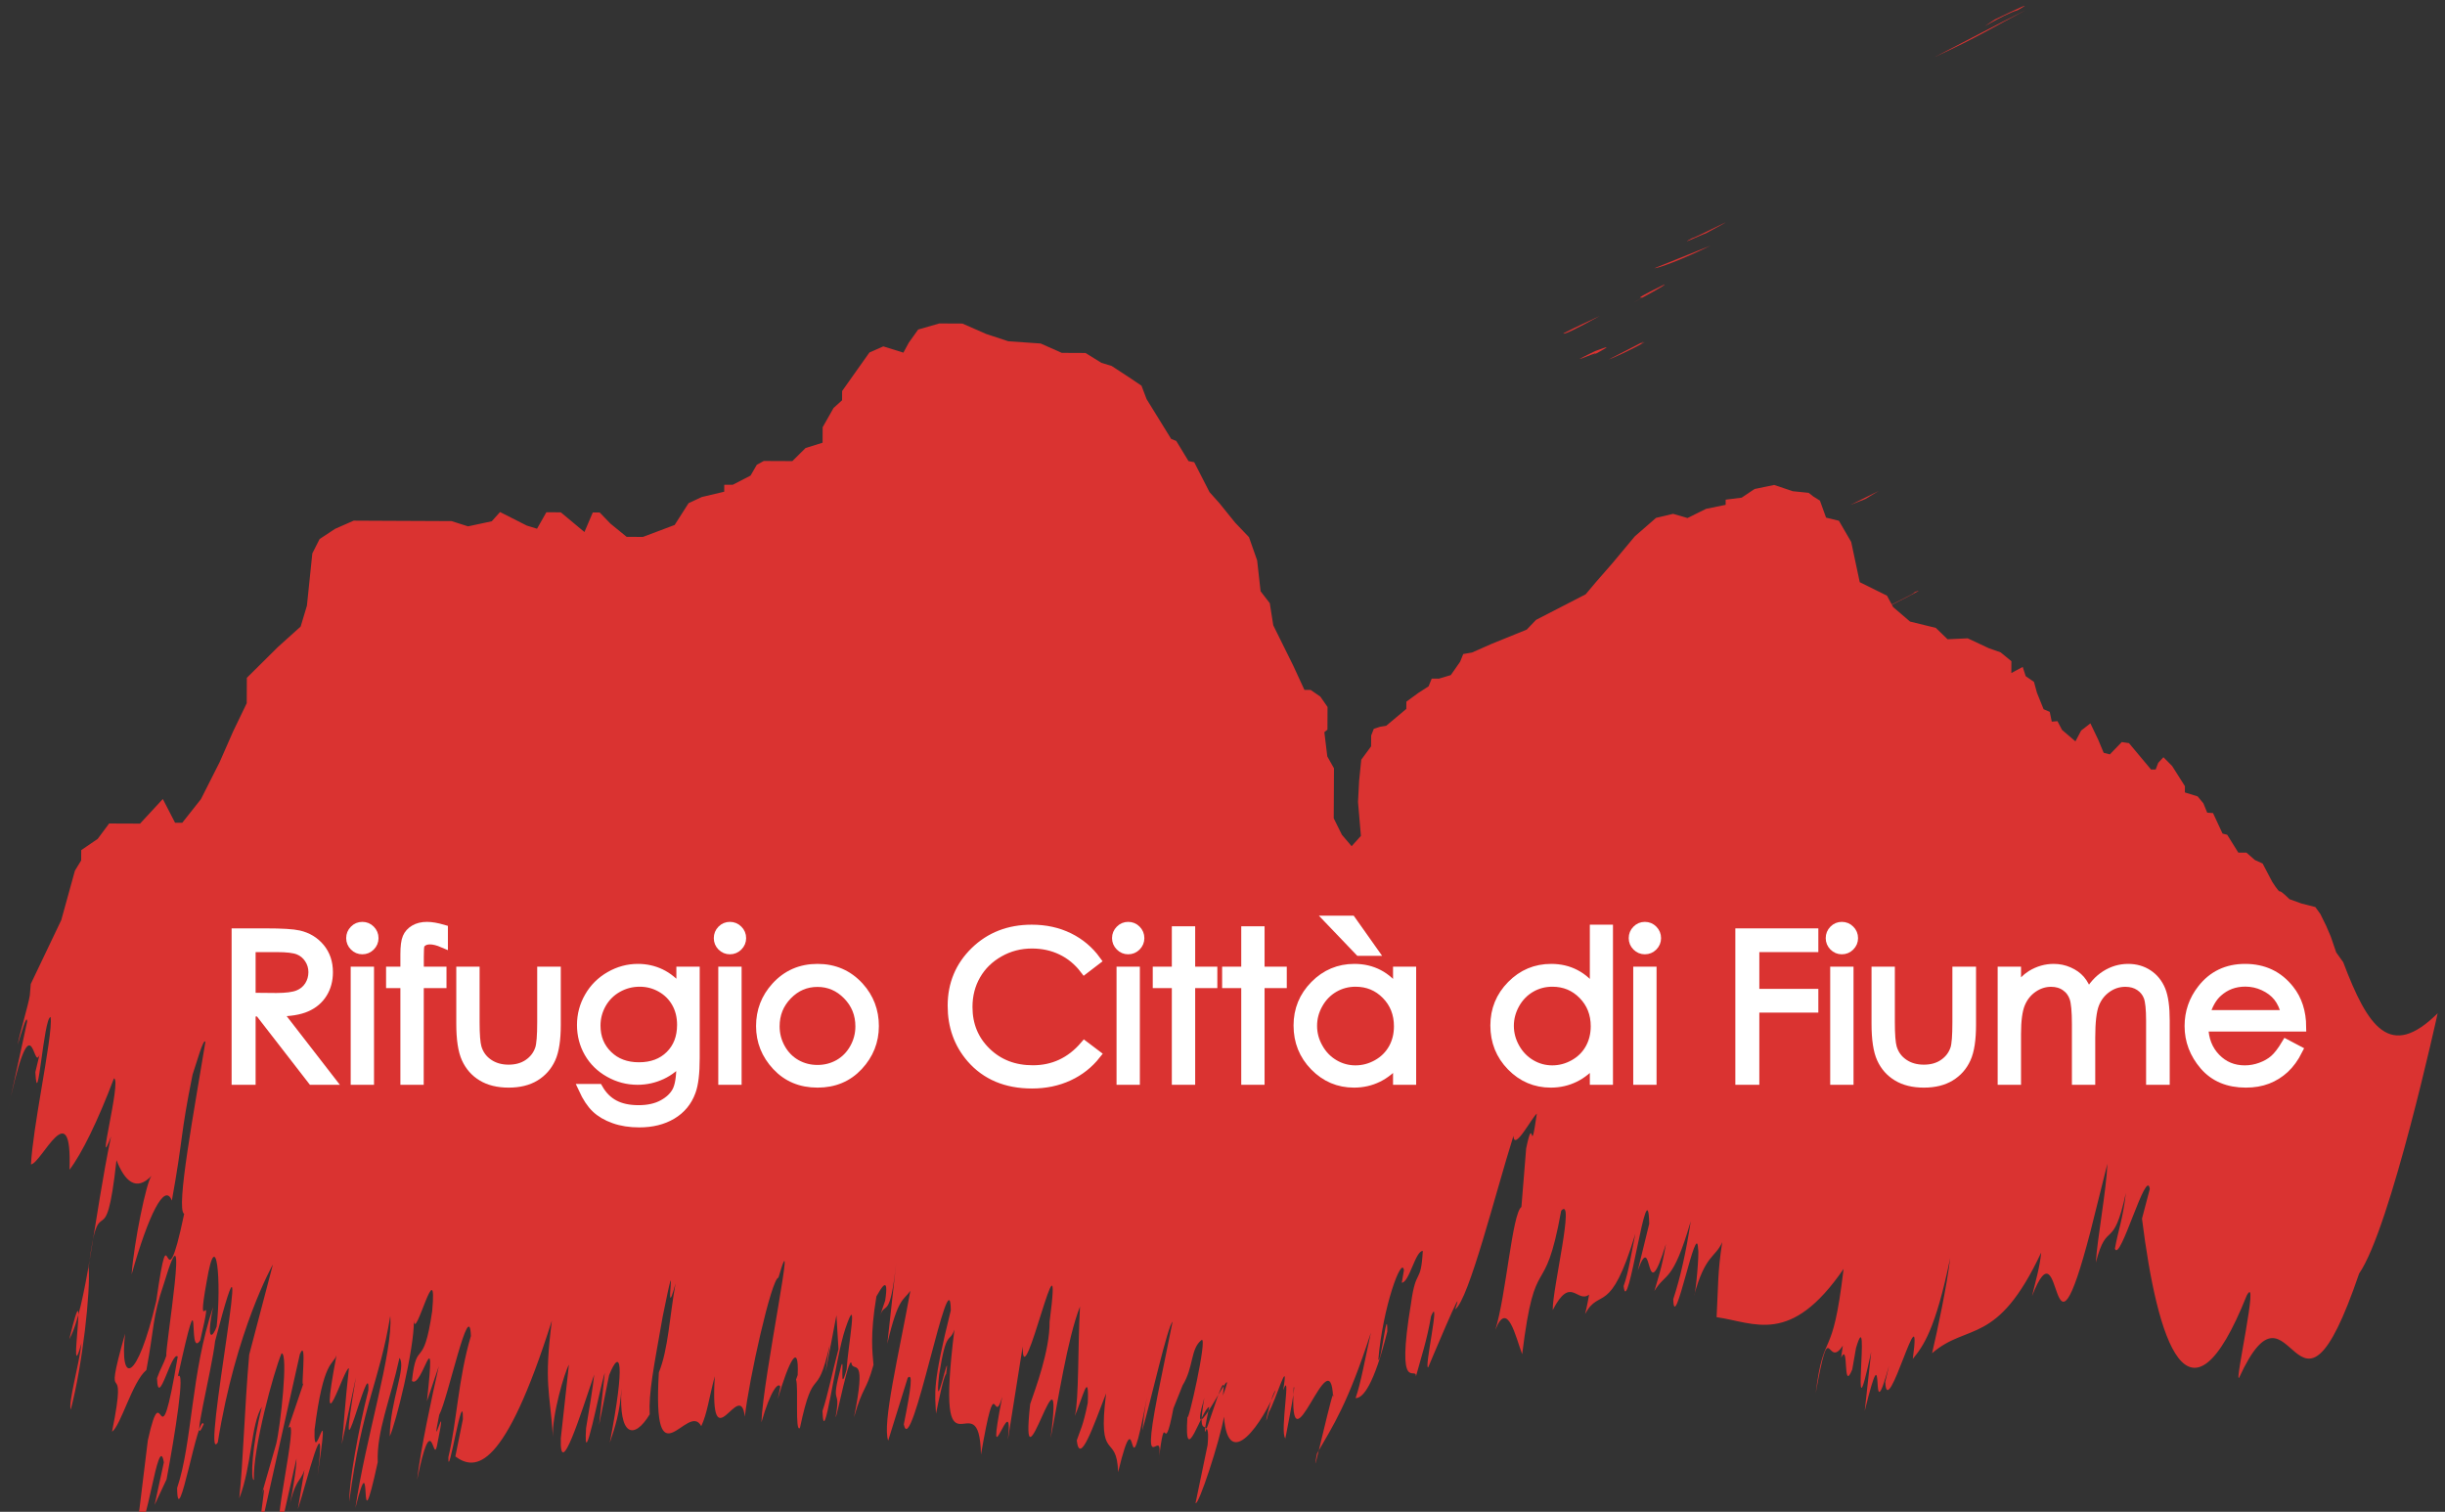 <?xml version="1.0" encoding="UTF-8" standalone="no"?>
<svg width="262px" height="162px" viewBox="0 0 262 162" version="1.1" xmlns="http://www.w3.org/2000/svg" xmlns:xlink="http://www.w3.org/1999/xlink">
    <rect x="0" y="0" width="262" height="162" fill="#333333" stroke="none"/>
    <!-- Generator: Sketch 3.8.3 (29802) - http://www.bohemiancoding.com/sketch -->
    <title>rifugio</title>
    <desc>Created with Sketch.</desc>
    <defs></defs>
    <g id="Page-1" stroke="none" stroke-width="1" fill="none" fill-rule="evenodd">
        <g id="rifugio">
            <g id="maglietta">
                <g id="Pelmo">
                    <g fill="#DA3331">
                        <path d="M249.269,99.215 L248.644,97.942 L248.105,97.195 L246.619,96.817 L245.337,96.353 C245.337,96.353 244.431,95.439 244.304,95.522 C244.18,95.603 243.482,94.483 243.482,94.483 L242.456,92.532 L241.627,92.156 L240.725,91.365 L239.852,91.361 L238.662,89.451 L238.163,89.323 L237.141,87.126 L236.518,87.082 L236.111,86.085 L235.494,85.338 L234.127,84.915 L234.131,84.242 L232.761,82.082 L231.827,81.141 L231.269,81.743 L230.995,82.459 L230.499,82.457 L228.137,79.632 L227.362,79.517 L226.087,80.835 L225.427,80.668 L224.823,79.228 L224.002,77.513 L223.011,78.282 L222.397,79.442 L220.964,78.216 L220.472,77.278 L219.863,77.329 L219.645,76.281 L218.987,75.999 L218.274,74.231 L217.956,73.07 L217.07,72.457 L216.748,71.463 L215.53,72.121 L215.536,70.852 L214.383,69.906 L213.113,69.459 L210.853,68.4 L208.698,68.501 L207.436,67.281 L204.677,66.606 L202.862,65.052 L202.207,63.831 L199.286,62.385 L198.37,58.074 L197.053,55.804 L195.677,55.467 L195.02,53.645 L194.309,53.199 L193.809,52.81 L192.101,52.636 L190.114,51.965 L188.016,52.397 L186.631,53.328 L184.918,53.541 L184.916,54.096 L182.819,54.526 L180.827,55.51 L179.284,55.06 L177.459,55.493 L175.185,57.471 L172.8,60.331 L171.024,62.364 L169.915,63.684 L164.601,66.421 L163.601,67.466 L159.844,68.992 L157.738,69.921 L156.796,70.084 L156.464,70.909 L155.464,72.341 L154.19,72.721 L153.419,72.719 L153.084,73.544 L151.976,74.257 L150.704,75.189 L150.698,75.963 L148.54,77.773 L147.875,77.88 L147.212,78.1 L146.931,78.817 L146.923,79.975 L145.87,81.406 L145.641,83.668 L145.52,85.931 L145.832,89.573 L144.837,90.675 L143.796,89.454 L142.918,87.683 L142.934,84.648 L142.939,83.38 L142.946,82.329 L142.23,81.056 L141.915,78.46 L142.246,78.188 L142.256,75.757 L141.487,74.65 L140.445,73.93 L139.779,73.925 L138.579,71.326 L136.442,67.01 L136.066,64.635 L135.082,63.359 L134.712,60.047 L133.837,57.559 L132.353,56.004 L130.654,53.901 L129.609,52.734 L127.968,49.526 L127.359,49.411 L126.046,47.252 L125.496,47.029 L122.865,42.767 L122.319,41.328 L120.999,40.441 L119.126,39.217 L118.025,38.88 L116.319,37.824 L113.778,37.812 L111.517,36.809 L108.046,36.569 L105.671,35.786 L103.135,34.672 L100.653,34.66 L98.388,35.312 L97.385,36.717 L96.805,37.788 L94.653,37.117 L93.165,37.772 L90.24,41.901 L90.234,42.892 L89.322,43.717 L88.153,45.781 L88.145,47.44 L86.323,48.008 L84.906,49.41 L83.087,49.401 L81.844,49.397 L81.097,49.804 L80.427,50.962 L78.52,51.947 L77.609,51.944 L77.605,52.69 L75.204,53.258 L73.788,53.916 L72.293,56.254 L68.892,57.535 L67.15,57.526 L65.415,56.111 L64.264,54.919 L63.52,54.916 L62.627,57.01 L60.096,54.901 L58.547,54.892 L57.547,56.656 L56.449,56.319 L53.583,54.868 L52.694,55.859 L50.154,56.401 L48.385,55.84 L40.328,55.803 L37.901,55.791 L35.91,56.666 L34.248,57.761 L33.468,59.303 L32.889,64.898 L32.217,67.138 L29.779,69.334 L26.451,72.632 L26.439,75.352 L24.986,78.365 L23.535,81.669 L21.53,85.636 L19.53,88.165 L18.761,88.163 L17.447,85.618 L15.008,88.255 L11.694,88.242 L10.469,89.891 L8.704,91.097 L8.697,92.201 L8.027,93.302 L6.564,98.596 L3.296,105.439 L3.195,106.663 C3.007,107.817 2.126,110.669 1.893,111.938 C2.26,110.847 2.888,108.481 2.908,109.478 L0.653,119.859 C3.526,106.061 3.511,115.147 4.247,112.978 L3.788,114.88 C4.026,119.487 4.676,109.031 5.42,108.977 C5.585,109.963 5,113.312 4.407,116.862 C3.918,119.76 3.426,122.79 3.318,124.776 C4.446,124.653 7.747,117.017 7.446,125.347 C8.735,123.681 10.476,120.142 12.211,115.552 C13.057,115.709 10.153,126.425 11.9,121.784 C10.107,130.279 9.261,140.219 7.423,143.506 C9.672,134.226 7.101,149.775 8.732,143.925 C8.476,146.279 7.295,150.28 7.582,151.05 C8.854,146.21 9.711,138.37 9.502,135.78 C10.627,126.624 11.27,135.375 12.482,124.32 C13.354,126.549 14.575,127.74 16.244,125.992 C15.691,126.567 14.344,133.213 14.104,136.56 C15.902,130.204 17.654,126.638 18.415,128.654 C19.663,121.769 19.287,121.811 20.636,115.15 C21.003,114.088 21.823,111.123 22.008,111.653 C20.849,118.802 18.803,129.611 19.735,130.071 C17.415,141.172 18.326,128.35 16.742,139.419 C14.671,148.222 12.796,148.428 13.402,142.911 C10.777,152.248 13.879,144.16 12.005,153.411 C12.934,152.81 14.194,148.024 15.685,146.81 C16.575,142.077 16.294,141.28 17.561,137.559 C20.477,127.862 17.631,144.797 17.831,145.248 C17.459,146.364 17.183,146.644 16.826,147.684 C16.933,151.109 18.38,144.714 19.047,145.363 C16.91,158.109 17.561,146.576 15.842,154.339 L14.72,163.51 C15.662,164.954 16.959,153.154 17.558,156.698 L16.567,161.26 L17.849,158.518 C18.739,153.774 19.893,146.62 19.061,147.488 C21.755,135.285 19.986,145.826 21.456,143.629 C23.078,136.701 20.902,144.188 22.151,137.303 C23.212,130.988 23.738,137.429 23.216,142.147 C22.849,143.238 22.026,144.048 22.837,140.05 C20.462,147.085 20.614,154.614 18.98,159.444 C19.034,164.597 21.244,151.16 21.831,152.606 C20.349,155.945 22.695,146.891 23.052,143.701 C27.919,125.073 21.398,157.629 23.337,154.566 C25.282,142.458 29.244,135.495 29.244,135.495 L26.704,145.161 C26.198,150.903 26.067,156.614 25.636,160.562 C27.005,157.065 26.875,152.626 28.061,150.75 C26.991,154.938 26.828,158.631 27.207,158.591 C27.078,155.256 29.343,146.958 30.172,145.018 C30.916,144.975 30.056,152.827 29.599,154.716 L27.608,161.643 C29.242,155.739 27.256,164.833 28.265,162.373 C29.224,158.088 30.941,150.434 32.136,145.103 C32.956,143.185 32.172,149.248 32.526,148.208 L30.887,153.036 C32.181,151.345 28.777,165.637 30.337,162.644 L31.77,156.288 C31.77,157.338 31.337,160.234 30.709,162.601 C31.703,158.07 32.08,159.103 32.627,157.495 L31.915,161.722 C32.828,159.022 35.075,149.714 34.035,158.114 C35.525,147.881 33.56,157.929 33.708,153.213 C34.663,145.626 35.697,146.312 36.057,145.222 C34.008,156.095 36.923,146.403 37.388,146.626 C36.952,150.585 36.879,152.379 36.626,154.745 L38.142,147.591 C35.748,161.588 39.717,144.544 39.468,148.995 C38.385,153.263 37.403,158.82 37.423,160.905 C38.824,150.364 40.675,148.088 41.819,141.018 C42.141,144.856 39.142,154.216 38.084,161.594 C40.071,153.601 38.225,167.024 40.477,156.684 C40.347,153.35 41.813,150.065 42.809,145.504 C43.565,146.498 41.813,150.065 41.764,153.916 C42.41,152.544 44.385,144.607 44.352,141.512 C44.468,143.838 46.903,133.984 46.312,140.495 C45.349,147.073 44.656,143.266 44.139,147.982 C45.264,148.905 46.786,140.72 45.748,150.155 L47.025,146.391 C46.3,149.595 45.047,155.404 44.699,158.565 C46.309,150.644 46.373,156.82 46.813,154.986 C48.163,148.338 46.005,156.821 47.065,151.611 C47.995,149.907 50.319,138.794 50.459,143.163 C49.089,147.766 48.956,152.375 48.045,156.15 C47.977,159.019 49.651,148.228 49.602,152.079 L48.794,156.069 C50.959,157.667 54.053,157.565 59.136,141.512 C58.27,148.329 58.926,149.059 59.252,153.958 C59.136,151.635 60.511,147.006 60.964,146.234 L60.096,154.114 C59.956,158.791 62.228,151.542 63.676,147.288 C63.508,148.827 63.158,150.929 62.803,153.029 C62.48,158.236 64.252,148.774 64.808,147.097 L64.198,152.679 L65.269,147.361 C66.468,144.356 67.04,145.839 65.34,154.601 C65.888,152.992 66.436,151.356 66.597,148.763 C66.269,153.984 67.963,154.298 69.62,151.556 C69.502,149.245 70.04,146.588 71.011,141.083 C72.894,131.779 70.942,142.879 72.388,137.532 C71.76,140.988 71.611,144.614 70.602,147.062 C69.879,159.286 73.722,150.079 75.144,152.823 C75.787,151.454 75.962,149.859 76.594,147.466 C76.026,157.125 79.303,147.47 79.814,151.812 C80.248,147.864 82.672,136.976 83.415,136.907 C85.6,129.407 81.748,147.672 81.591,152.416 C82.597,148.905 83.427,148.066 83.614,148.595 L83.344,149.911 C84.531,145.882 85.635,143.649 85.477,147.341 L85.303,147.832 C85.585,148.631 85.163,153.585 85.719,153.013 C87.243,145.82 87.477,150.469 88.915,144.113 C88.822,144.911 88.641,145.444 88.472,147.012 L89.63,140.938 L89.847,144.565 C89.219,146.929 88.68,149.588 88.135,151.196 C88.273,155.566 89.487,145.6 90.582,142.382 C92.035,138.1 90.885,144.119 90.719,146.751 C89.892,149.756 90.517,145.225 90.148,146.327 C88.885,151.114 90.168,148.373 89.543,151.844 C89.639,152.082 91.075,144.653 91.269,146.204 C91.547,146.975 92.858,145.228 91.511,151.875 C92.507,148.419 92.79,149.188 93.602,146.25 C93.499,144.958 93.207,143.143 93.915,138.916 C94.373,138.117 95.299,136.44 94.853,139.364 L94.308,140.975 C94.853,139.364 95.353,141.579 96.035,135.333 L95.082,143.986 C96.252,138.96 96.823,139.382 97.552,138.319 C96.322,145.123 94.513,152.582 95.177,154.373 L97.269,147.644 C97.823,147.083 97.657,148.625 96.85,152.626 C97.635,156.701 101.832,134.185 101.885,140.416 C99.9,148.405 100.186,149.175 100.3,151.484 C100.57,150.155 101.109,147.498 101.385,147.231 C101.91,143.535 100.035,152.786 100.635,147.298 C101.428,142.288 101.734,144.041 102.273,142.472 C100.094,160.079 104.945,147.351 105.118,155.876 C106.796,146.149 106.397,153.19 107.397,149.679 C105.424,159.794 108.68,148.041 108.002,154.286 L109.588,144.291 C109.552,150.231 114.046,129.544 112.472,141.625 C112.499,144.745 110.945,148.819 110.392,150.452 C109.177,161.482 114.156,141.989 112.579,154.111 C113.388,150.123 114.362,143.504 115.728,140.006 C115.49,144.416 115.62,149.928 115.18,151.725 C116.004,149.835 116.719,146.655 116.564,150.323 C116.035,152.916 115.76,153.208 115.383,154.353 C115.704,157.101 117.148,152.859 118.529,149.309 C117.564,156.948 119.68,153.367 119.814,157.75 C122.067,148.472 120.602,161.826 122.915,149.678 C122.659,150.952 122.477,152.573 122.397,153.304 C123.385,149.875 125.105,142.137 125.648,141.631 L124.04,149.553 C122.075,159.614 124.912,151.756 124.115,156.766 C124.992,149.922 124.588,156.963 125.74,150.916 L126.725,148.448 C127.928,146.506 127.547,144.519 128.763,143.585 C129.418,143.238 127.252,152.85 127.243,151.798 C126.843,157.766 128.823,150.876 129.576,150.768 C127.787,159.222 131.738,144.3 131.043,149.548 C133.141,143.897 126.894,157.251 129.052,149.788 C128.125,155.147 129.768,151.053 129.403,154.845 L128.111,161.062 C128.411,161.422 130.695,154.476 131.159,151.806 C131.609,157.954 135.406,152.272 136.698,148.981 C136.209,149.319 135.185,154.175 135.969,151.315 C136.671,150.173 138.194,144.94 137.495,148.976 C138.427,146.529 137.124,153.403 137.721,154.12 C137.492,155.457 138.987,147.873 138.627,148.69 C138.079,158.544 142.589,142.911 142.85,149.757 C143.141,147.234 140.226,160.528 141.119,155.769 C142.873,152.728 144.423,150.448 146.903,142.797 C146.274,145.606 145.814,148.278 145.26,149.816 C146.046,149.851 147.234,148.404 148.66,142.681 C148.675,139.678 147.995,146.073 147.698,145.702 C148.168,140.082 150.214,134.513 150.442,136.114 L150.212,137.451 C151.011,137.434 151.677,134.012 152.464,134.047 C152.256,137.732 151.734,135.745 151.202,139.661 C149.536,149.684 151.791,146.279 151.728,147.494 C152.314,145.341 152.877,143.75 153.35,141.036 C154.439,138.481 152.547,146.913 153.048,146.512 C153.048,146.512 157.239,136.488 155.928,140.312 C157.406,139.278 160.256,127.805 162.177,121.719 C162.248,123.427 164.194,119.677 164.685,119.328 C163.923,124.591 164.393,118.944 163.54,123.061 L163.03,129.335 C162.046,130.01 161.398,138.744 160.239,142.501 C161.541,139.185 162.416,143.291 163.113,145.114 C164.541,133.532 165.464,139.881 167.293,129.736 C168.805,128.085 166.357,138.06 166.385,140.382 C168.339,136.606 168.964,139.688 170.284,138.731 C170.284,138.731 170.043,140.119 169.853,140.803 C171.442,137.869 172.526,141.213 175.243,132.198 C174.814,134.244 174.541,136.248 173.982,137.812 C174.403,141.641 176.595,124.782 176.726,131.135 L175.499,136.149 C177.18,131.399 176.195,140.87 178.518,133.3 C178.036,136.079 177.68,136.897 177.284,138.339 C178.5,136.303 179.225,137.569 181.175,130.867 C180.68,134.143 180.052,136.946 179.304,139.208 C179.385,143.279 181.839,130.382 181.964,133.839 C182.101,134.292 181.707,138.661 181.536,138.821 C182.73,134.41 183.819,134.775 184.548,133.106 C184.046,136.417 184.142,137.524 183.946,141.143 C188.036,141.719 191.858,144.26 197.553,135.975 C196.345,146.286 195.431,142.19 194.566,149.282 C196.15,140.529 195.709,146.913 197.474,144.194 L197.291,145.482 C198.163,143.685 197.416,149.367 198.482,146.75 L198.885,144.452 C200.536,138.856 198.124,156.007 200.512,144.863 L199.819,151.19 C202.246,141.321 200.171,154.51 202.431,146.321 L202.018,148.079 C202.197,152.609 206.055,137.613 204.969,145.617 C206.079,144.263 207.398,142.495 208.982,134.788 C208.624,137.756 207.642,142.429 207.036,145.007 C210.87,141.688 213.987,144.319 218.73,134.216 C218.561,135.897 218.144,137.196 217.744,138.888 C221.144,130.194 219.512,149.198 224.007,131.964 L225.823,124.701 C225.708,127.617 224.732,132.732 224.584,135.297 C225.809,130.559 226.411,134.257 227.805,127.826 C227.446,130.806 227.023,131.638 226.627,133.8 C227.157,135.413 230.041,124.944 230.365,127.413 L229.53,130.585 C231.184,143.797 234.518,154.399 240.755,138.821 C242.154,136.213 239.385,148.429 239.942,147.623 C245.748,134.957 245.889,156.748 252.798,136.469 C256.18,131.589 261.214,108.578 261.214,108.578 C256.115,113.626 253.734,110.091 251.091,103.102 L250.343,102.061 L249.758,100.352 L249.269,99.215 Z" id="Fill-15"></path>
                        <path d="M216.192,1.101 C214.671,1.511 210.955,3.921 213.747,2.099 C216.219,0.904 218.094,0.031 216.192,1.101" id="Fill-17"></path>
                        <path d="M217.052,1.093 C213.675,2.864 211.909,3.999 207.296,6.12 C210.482,4.495 213.998,2.601 217.052,1.093" id="Fill-19"></path>
                        <path d="M184.644,23.959 C185.664,23.457 183.304,24.727 182.765,25.018 C182.468,25.086 179.578,26.463 181.317,25.525 C181.592,25.469 183.21,24.643 184.644,23.959" id="Fill-23"></path>
                        <path d="M183.291,26.322 C180.259,27.82 177.721,28.734 177.27,28.75 L183.291,26.322 Z" id="Fill-25"></path>
                        <path d="M171.429,33.853 C168.927,35.244 167.511,35.917 167.539,35.72 C169.115,34.915 169.951,34.556 171.429,33.853" id="Fill-27"></path>
                        <path d="M178.367,30.478 C178.503,30.54 176.753,31.484 175.033,32.41 C177.639,31.097 173.278,32.988 178.367,30.478" id="Fill-29"></path>
                        <path d="M170.932,37.619 C171.207,37.562 173.794,36.439 170.468,38.187 C172.777,36.943 166.455,39.805 170.932,37.619" id="Fill-31"></path>
                        <path d="M176.15,36.58 C175.967,36.723 175.428,37.016 176.283,36.644 C174.944,37.412 172.693,38.443 172.367,38.529 L176.15,36.58 Z" id="Fill-33"></path>
                        <polygon id="Fill-35" points="199.88 53.476 198.31 54.093 201.322 52.605"></polygon>
                        <path d="M205.106,63.478 C207.082,62.656 202.325,64.994 201.891,65.24 C201.495,65.287 205.635,63.417 205.106,63.478" id="Fill-37"></path>
                    </g>
                    <g id="Letters" transform="translate(25, 98)">
                        <path d="M1.891,3.524 L1.891,8.88 L4.607,8.905 C5.66,8.905 6.438,8.803 6.943,8.603 C7.447,8.405 7.836,8.086 8.127,7.643 C8.403,7.206 8.548,6.715 8.548,6.171 C8.548,5.644 8.403,5.162 8.115,4.729 C7.831,4.299 7.452,3.989 6.991,3.805 C6.527,3.619 5.754,3.524 4.668,3.524 L1.891,3.524 Z M0.319,1.982 L3.456,1.982 C5.206,1.982 6.394,2.053 7.016,2.197 C7.95,2.411 8.71,2.869 9.297,3.574 C9.883,4.28 10.176,5.148 10.176,6.176 C10.176,7.036 9.974,7.79 9.57,8.439 C9.166,9.091 8.588,9.584 7.836,9.915 C7.088,10.249 6.053,10.417 4.73,10.425 L10.399,17.743 L8.454,17.743 L2.783,10.425 L1.891,10.425 L1.891,17.743 L0.319,17.743 L0.319,1.982 Z" id="Fill-39" fill="#FFFFFF"></path>
                        <path d="M1.891,3.524 L1.891,8.88 L4.607,8.905 C5.66,8.905 6.438,8.803 6.943,8.603 C7.447,8.405 7.836,8.086 8.127,7.643 C8.403,7.206 8.548,6.715 8.548,6.171 C8.548,5.644 8.403,5.162 8.115,4.729 C7.831,4.299 7.452,3.989 6.991,3.805 C6.527,3.619 5.754,3.524 4.668,3.524 L1.891,3.524 L1.891,3.524 Z M0.319,1.982 L3.456,1.982 C5.206,1.982 6.394,2.053 7.016,2.197 C7.95,2.411 8.71,2.869 9.297,3.574 C9.883,4.28 10.176,5.148 10.176,6.176 C10.176,7.036 9.974,7.79 9.57,8.439 C9.166,9.091 8.588,9.584 7.836,9.915 C7.088,10.249 6.053,10.417 4.73,10.425 L10.399,17.743 L8.454,17.743 L2.783,10.425 L1.891,10.425 L1.891,17.743 L0.319,17.743 L0.319,1.982 L0.319,1.982 Z" id="Stroke-41" stroke="#FFFFFF"></path>
                        <path d="M13.079,17.743 L14.579,17.743 L14.579,6.086 L13.079,6.086 L13.079,17.743 Z M13.823,1.285 C14.168,1.285 14.456,1.405 14.698,1.649 C14.94,1.892 15.062,2.185 15.062,2.528 C15.062,2.863 14.94,3.152 14.698,3.396 C14.456,3.637 14.168,3.76 13.823,3.76 C13.49,3.76 13.198,3.637 12.959,3.396 C12.716,3.152 12.596,2.863 12.596,2.528 C12.596,2.185 12.716,1.892 12.959,1.649 C13.198,1.405 13.49,1.285 13.823,1.285 L13.823,1.285 Z" id="Fill-43" fill="#FFFFFF"></path>
                        <path d="M13.079,17.743 L14.579,17.743 L14.579,6.086 L13.079,6.086 L13.079,17.743 Z M13.823,1.285 C14.168,1.285 14.456,1.405 14.698,1.649 C14.94,1.892 15.062,2.185 15.062,2.528 C15.062,2.863 14.94,3.152 14.698,3.396 C14.456,3.637 14.168,3.76 13.823,3.76 C13.49,3.76 13.198,3.637 12.959,3.396 C12.716,3.152 12.596,2.863 12.596,2.528 C12.596,2.185 12.716,1.892 12.959,1.649 C13.198,1.405 13.49,1.285 13.823,1.285 L13.823,1.285 Z" id="Stroke-45" stroke="#FFFFFF"></path>
                        <path d="M22.496,1.586 L22.496,3.055 C21.946,2.818 21.475,2.7 21.084,2.7 C20.791,2.7 20.548,2.757 20.357,2.875 C20.158,2.997 20.038,3.13 19.991,3.283 C19.94,3.438 19.916,3.848 19.916,4.512 L19.916,6.086 L22.345,6.086 L22.345,7.383 L19.912,7.383 L19.904,17.743 L18.405,17.743 L18.405,7.383 L16.871,7.383 L16.871,6.086 L18.405,6.086 L18.405,4.266 C18.405,3.429 18.48,2.833 18.637,2.475 C18.787,2.118 19.048,1.83 19.416,1.611 C19.783,1.394 20.228,1.285 20.752,1.285 C21.238,1.285 21.818,1.387 22.496,1.586" id="Fill-46" fill="#FFFFFF"></path>
                        <path d="M22.496,1.586 L22.496,3.055 C21.946,2.818 21.475,2.7 21.084,2.7 C20.791,2.7 20.548,2.757 20.357,2.875 C20.158,2.997 20.038,3.13 19.991,3.283 C19.94,3.438 19.916,3.848 19.916,4.512 L19.916,6.086 L22.345,6.086 L22.345,7.383 L19.912,7.383 L19.904,17.743 L18.405,17.743 L18.405,7.383 L16.871,7.383 L16.871,6.086 L18.405,6.086 L18.405,4.266 C18.405,3.429 18.48,2.833 18.637,2.475 C18.787,2.118 19.048,1.83 19.416,1.611 C19.783,1.394 20.228,1.285 20.752,1.285 C21.238,1.285 21.818,1.387 22.496,1.586 L22.496,1.586 Z" id="Stroke-47" stroke="#FFFFFF"></path>
                        <path d="M24.394,6.086 L25.893,6.086 L25.893,11.528 C25.893,12.86 25.964,13.773 26.107,14.273 C26.324,14.987 26.734,15.552 27.339,15.964 C27.946,16.379 28.666,16.586 29.498,16.586 C30.336,16.586 31.044,16.385 31.628,15.982 C32.213,15.578 32.616,15.047 32.836,14.392 C32.987,13.939 33.065,12.988 33.065,11.528 L33.065,6.086 L34.593,6.086 L34.593,11.807 C34.593,13.414 34.407,14.626 34.032,15.44 C33.658,16.254 33.092,16.894 32.34,17.352 C31.586,17.813 30.64,18.046 29.507,18.046 C28.372,18.046 27.42,17.813 26.66,17.352 C25.898,16.894 25.334,16.248 24.959,15.424 C24.581,14.598 24.394,13.357 24.394,11.7 L24.394,6.086 Z" id="Fill-48" fill="#FFFFFF"></path>
                        <path d="M24.394,6.086 L25.893,6.086 L25.893,11.528 C25.893,12.86 25.964,13.773 26.107,14.273 C26.324,14.987 26.734,15.552 27.339,15.964 C27.946,16.379 28.666,16.586 29.498,16.586 C30.336,16.586 31.044,16.385 31.628,15.982 C32.213,15.578 32.616,15.047 32.836,14.392 C32.987,13.939 33.065,12.988 33.065,11.528 L33.065,6.086 L34.593,6.086 L34.593,11.807 C34.593,13.414 34.407,14.626 34.032,15.44 C33.658,16.254 33.092,16.894 32.34,17.352 C31.586,17.813 30.64,18.046 29.507,18.046 C28.372,18.046 27.42,17.813 26.66,17.352 C25.898,16.894 25.334,16.248 24.959,15.424 C24.581,14.598 24.394,13.357 24.394,11.7 L24.394,6.086 L24.394,6.086 Z" id="Stroke-49" stroke="#FFFFFF"></path>
                        <path d="M43.553,7.233 C42.699,7.233 41.916,7.436 41.184,7.849 C40.456,8.259 39.885,8.826 39.469,9.551 C39.058,10.276 38.849,11.06 38.849,11.905 C38.849,13.181 39.279,14.24 40.137,15.076 C40.991,15.913 42.101,16.33 43.469,16.33 C44.848,16.33 45.956,15.916 46.793,15.087 C47.633,14.256 48.053,13.169 48.053,11.818 C48.053,10.938 47.862,10.158 47.474,9.466 C47.088,8.777 46.543,8.234 45.836,7.831 C45.128,7.431 44.37,7.233 43.553,7.233 L43.553,7.233 Z M47.978,6.086 L49.479,6.086 L49.479,15.377 C49.479,17.011 49.334,18.207 49.048,18.964 C48.657,20.036 47.978,20.86 47.002,21.44 C46.031,22.02 44.865,22.308 43.5,22.308 C42.498,22.308 41.601,22.17 40.805,21.884 C40.009,21.601 39.36,21.222 38.863,20.744 C38.359,20.268 37.898,19.571 37.478,18.654 L39.109,18.654 C39.551,19.426 40.122,19.999 40.824,20.368 C41.522,20.742 42.393,20.927 43.428,20.927 C44.45,20.927 45.319,20.735 46.02,20.353 C46.727,19.974 47.226,19.494 47.531,18.92 C47.827,18.343 47.978,17.412 47.978,16.126 L47.978,15.525 C47.412,16.24 46.721,16.79 45.906,17.171 C45.092,17.55 44.227,17.743 43.313,17.743 C42.241,17.743 41.234,17.477 40.289,16.944 C39.344,16.415 38.614,15.697 38.098,14.799 C37.584,13.899 37.328,12.907 37.328,11.831 C37.328,10.75 37.596,9.744 38.135,8.811 C38.668,7.881 39.41,7.142 40.357,6.6 C41.304,6.055 42.305,5.787 43.354,5.787 C44.227,5.787 45.04,5.966 45.796,6.328 C46.548,6.685 47.275,7.281 47.978,8.111 L47.978,6.086 Z" id="Fill-50" fill="#FFFFFF"></path>
                        <path d="M43.553,7.233 C42.699,7.233 41.916,7.436 41.184,7.849 C40.456,8.259 39.885,8.826 39.469,9.551 C39.058,10.276 38.849,11.06 38.849,11.905 C38.849,13.181 39.279,14.24 40.137,15.076 C40.991,15.913 42.101,16.33 43.469,16.33 C44.848,16.33 45.956,15.916 46.793,15.087 C47.633,14.256 48.053,13.169 48.053,11.818 C48.053,10.938 47.862,10.158 47.474,9.466 C47.088,8.777 46.543,8.234 45.836,7.831 C45.128,7.431 44.37,7.233 43.553,7.233 L43.553,7.233 Z M47.978,6.086 L49.479,6.086 L49.479,15.377 C49.479,17.011 49.334,18.207 49.048,18.964 C48.657,20.036 47.978,20.86 47.002,21.44 C46.031,22.02 44.865,22.308 43.5,22.308 C42.498,22.308 41.601,22.17 40.805,21.884 C40.009,21.601 39.36,21.222 38.863,20.744 C38.359,20.268 37.898,19.571 37.478,18.654 L39.109,18.654 C39.551,19.426 40.122,19.999 40.824,20.368 C41.522,20.742 42.393,20.927 43.428,20.927 C44.45,20.927 45.319,20.735 46.02,20.353 C46.727,19.974 47.226,19.494 47.531,18.92 C47.827,18.343 47.978,17.412 47.978,16.126 L47.978,15.525 C47.412,16.24 46.721,16.79 45.906,17.171 C45.092,17.55 44.227,17.743 43.313,17.743 C42.241,17.743 41.234,17.477 40.289,16.944 C39.344,16.415 38.614,15.697 38.098,14.799 C37.584,13.899 37.328,12.907 37.328,11.831 C37.328,10.75 37.596,9.744 38.135,8.811 C38.668,7.881 39.41,7.142 40.357,6.6 C41.304,6.055 42.305,5.787 43.354,5.787 C44.227,5.787 45.04,5.966 45.796,6.328 C46.548,6.685 47.275,7.281 47.978,8.111 L47.978,6.086 L47.978,6.086 Z" id="Stroke-51" stroke="#FFFFFF"></path>
                        <path d="M52.469,17.743 L53.969,17.743 L53.969,6.086 L52.469,6.086 L52.469,17.743 Z M53.213,1.285 C53.553,1.285 53.845,1.405 54.087,1.649 C54.331,1.892 54.454,2.185 54.454,2.528 C54.454,2.863 54.331,3.152 54.087,3.396 C53.845,3.637 53.553,3.76 53.213,3.76 C52.88,3.76 52.588,3.637 52.346,3.396 C52.106,3.152 51.989,2.863 51.989,2.528 C51.989,2.185 52.106,1.892 52.346,1.649 C52.588,1.405 52.88,1.285 53.213,1.285 L53.213,1.285 Z" id="Fill-52" fill="#FFFFFF"></path>
                        <path d="M52.469,17.743 L53.969,17.743 L53.969,6.086 L52.469,6.086 L52.469,17.743 Z M53.213,1.285 C53.553,1.285 53.845,1.405 54.087,1.649 C54.331,1.892 54.454,2.185 54.454,2.528 C54.454,2.863 54.331,3.152 54.087,3.396 C53.845,3.637 53.553,3.76 53.213,3.76 C52.88,3.76 52.588,3.637 52.346,3.396 C52.106,3.152 51.989,2.863 51.989,2.528 C51.989,2.185 52.106,1.892 52.346,1.649 C52.588,1.405 52.88,1.285 53.213,1.285 L53.213,1.285 Z" id="Stroke-53" stroke="#FFFFFF"></path>
                        <path d="M62.601,7.255 C61.35,7.255 60.283,7.713 59.384,8.634 C58.487,9.557 58.043,10.671 58.043,11.979 C58.043,12.822 58.247,13.608 58.655,14.338 C59.062,15.066 59.614,15.627 60.31,16.026 C61.004,16.419 61.765,16.617 62.601,16.617 C63.432,16.617 64.192,16.419 64.891,16.026 C65.586,15.627 66.136,15.066 66.544,14.338 C66.955,13.608 67.16,12.822 67.16,11.979 C67.16,10.671 66.71,9.557 65.809,8.634 C64.908,7.713 63.836,7.255 62.601,7.255 M62.604,5.787 C64.403,5.787 65.888,6.438 67.071,7.734 C68.145,8.921 68.678,10.325 68.678,11.947 C68.678,13.575 68.114,14.998 66.978,16.216 C65.843,17.434 64.388,18.046 62.604,18.046 C60.814,18.046 59.354,17.434 58.221,16.216 C57.086,14.998 56.517,13.575 56.517,11.947 C56.517,10.331 57.057,8.932 58.131,7.745 C59.309,6.441 60.801,5.787 62.604,5.787" id="Fill-54" fill="#FFFFFF"></path>
                        <path d="M62.601,7.255 C61.35,7.255 60.283,7.713 59.384,8.634 C58.487,9.557 58.043,10.671 58.043,11.979 C58.043,12.822 58.247,13.608 58.655,14.338 C59.062,15.066 59.614,15.627 60.31,16.026 C61.004,16.419 61.765,16.617 62.601,16.617 C63.432,16.617 64.192,16.419 64.891,16.026 C65.586,15.627 66.136,15.066 66.544,14.338 C66.955,13.608 67.16,12.822 67.16,11.979 C67.16,10.671 66.71,9.557 65.809,8.634 C64.908,7.713 63.836,7.255 62.601,7.255 L62.601,7.255 Z M62.604,5.787 C64.403,5.787 65.888,6.438 67.071,7.734 C68.145,8.921 68.678,10.325 68.678,11.947 C68.678,13.575 68.114,14.998 66.978,16.216 C65.843,17.434 64.388,18.046 62.604,18.046 C60.814,18.046 59.354,17.434 58.221,16.216 C57.086,14.998 56.517,13.575 56.517,11.947 C56.517,10.331 57.057,8.932 58.131,7.745 C59.309,6.441 60.801,5.787 62.604,5.787 L62.604,5.787 Z" id="Stroke-55" stroke="#FFFFFF"></path>
                        <path d="M92.459,4.908 L91.213,5.862 C90.529,4.968 89.703,4.291 88.742,3.829 C87.785,3.369 86.727,3.14 85.579,3.14 C84.322,3.14 83.154,3.439 82.086,4.045 C81.013,4.649 80.18,5.46 79.593,6.477 C79.003,7.494 78.709,8.64 78.709,9.91 C78.709,11.833 79.369,13.436 80.686,14.721 C82.004,16.007 83.666,16.651 85.676,16.651 C87.88,16.651 89.73,15.787 91.213,14.059 L92.459,15.002 C91.668,16.001 90.69,16.775 89.513,17.32 C88.339,17.866 87.026,18.14 85.579,18.14 C82.823,18.14 80.645,17.221 79.053,15.387 C77.716,13.835 77.049,11.966 77.049,9.771 C77.049,7.467 77.858,5.523 79.475,3.946 C81.092,2.375 83.119,1.586 85.556,1.586 C87.026,1.586 88.356,1.876 89.543,2.458 C90.727,3.041 91.698,3.859 92.459,4.908" id="Fill-56" fill="#FFFFFF"></path>
                        <path d="M92.459,4.908 L91.213,5.862 C90.529,4.968 89.703,4.291 88.742,3.829 C87.785,3.369 86.727,3.14 85.579,3.14 C84.322,3.14 83.154,3.439 82.086,4.045 C81.013,4.649 80.18,5.46 79.593,6.477 C79.003,7.494 78.709,8.64 78.709,9.91 C78.709,11.833 79.369,13.436 80.686,14.721 C82.004,16.007 83.666,16.651 85.676,16.651 C87.88,16.651 89.73,15.787 91.213,14.059 L92.459,15.002 C91.668,16.001 90.69,16.775 89.513,17.32 C88.339,17.866 87.026,18.14 85.579,18.14 C82.823,18.14 80.645,17.221 79.053,15.387 C77.716,13.835 77.049,11.966 77.049,9.771 C77.049,7.467 77.858,5.523 79.475,3.946 C81.092,2.375 83.119,1.586 85.556,1.586 C87.026,1.586 88.356,1.876 89.543,2.458 C90.727,3.041 91.698,3.859 92.459,4.908 L92.459,4.908 Z" id="Stroke-57" stroke="#FFFFFF"></path>
                        <path d="M95.146,17.743 L96.645,17.743 L96.645,6.086 L95.146,6.086 L95.146,17.743 Z M95.89,1.285 C96.232,1.285 96.526,1.405 96.764,1.649 C97.006,1.892 97.127,2.185 97.127,2.528 C97.127,2.863 97.006,3.152 96.764,3.396 C96.526,3.637 96.232,3.76 95.89,3.76 C95.561,3.76 95.268,3.637 95.029,3.396 C94.786,3.152 94.663,2.863 94.663,2.528 C94.663,2.185 94.786,1.892 95.029,1.649 C95.268,1.405 95.561,1.285 95.89,1.285 L95.89,1.285 Z" id="Fill-58" fill="#FFFFFF"></path>
                        <path d="M95.146,17.743 L96.645,17.743 L96.645,6.086 L95.146,6.086 L95.146,17.743 Z M95.89,1.285 C96.232,1.285 96.526,1.405 96.764,1.649 C97.006,1.892 97.127,2.185 97.127,2.528 C97.127,2.863 97.006,3.152 96.764,3.396 C96.526,3.637 96.232,3.76 95.89,3.76 C95.561,3.76 95.268,3.637 95.029,3.396 C94.786,3.152 94.663,2.863 94.663,2.528 C94.663,2.185 94.786,1.892 95.029,1.649 C95.268,1.405 95.561,1.285 95.89,1.285 L95.89,1.285 Z" id="Stroke-59" stroke="#FFFFFF"></path>
                        <polygon id="Fill-60" fill="#FFFFFF" points="101.07 1.758 102.572 1.758 102.572 6.085 104.947 6.085 104.947 7.382 102.572 7.382 102.572 17.742 101.07 17.742 101.07 7.382 99.026 7.382 99.026 6.085 101.07 6.085"></polygon>
                        <polygon id="Stroke-61" stroke="#FFFFFF" points="101.07 1.758 102.572 1.758 102.572 6.085 104.947 6.085 104.947 7.382 102.572 7.382 102.572 17.742 101.07 17.742 101.07 7.382 99.026 7.382 99.026 6.085 101.07 6.085"></polygon>
                        <polygon id="Fill-62" fill="#FFFFFF" points="108.509 1.758 110.008 1.758 110.008 6.085 112.388 6.085 112.388 7.382 110.008 7.382 110.008 17.742 108.509 17.742 108.509 7.382 106.46 7.382 106.46 6.085 108.509 6.085"></polygon>
                        <polygon id="Stroke-63" stroke="#FFFFFF" points="108.509 1.758 110.008 1.758 110.008 6.085 112.388 6.085 112.388 7.382 110.008 7.382 110.008 17.742 108.509 17.742 108.509 7.382 106.46 7.382 106.46 6.085 108.509 6.085"></polygon>
                        <path d="M119.801,0.621 L122.137,3.922 L120.658,3.922 L117.498,0.621 L119.801,0.621 Z M120.256,7.233 C119.425,7.233 118.654,7.436 117.946,7.847 C117.238,8.26 116.678,8.836 116.261,9.578 C115.841,10.319 115.635,11.101 115.635,11.93 C115.635,12.753 115.841,13.537 116.268,14.286 C116.686,15.036 117.25,15.617 117.961,16.036 C118.668,16.454 119.433,16.661 120.244,16.661 C121.067,16.661 121.841,16.454 122.58,16.042 C123.315,15.628 123.88,15.067 124.279,14.359 C124.673,13.655 124.871,12.86 124.871,11.973 C124.871,10.627 124.428,9.497 123.54,8.593 C122.65,7.686 121.557,7.233 120.256,7.233 L120.256,7.233 Z M126.252,6.086 L126.252,17.743 L124.774,17.743 L124.774,15.742 C124.146,16.504 123.442,17.08 122.658,17.466 C121.877,17.849 121.02,18.046 120.091,18.046 C118.44,18.046 117.034,17.445 115.863,16.248 C114.695,15.053 114.114,13.598 114.114,11.885 C114.114,10.206 114.703,8.769 115.881,7.575 C117.056,6.382 118.479,5.787 120.132,5.787 C121.092,5.787 121.959,5.99 122.734,6.397 C123.507,6.803 124.189,7.415 124.774,8.228 L124.774,6.086 L126.252,6.086 Z" id="Fill-64" fill="#FFFFFF"></path>
                        <path d="M119.801,0.621 L122.137,3.922 L120.658,3.922 L117.498,0.621 L119.801,0.621 L119.801,0.621 Z M120.256,7.233 C119.425,7.233 118.654,7.436 117.946,7.847 C117.238,8.26 116.678,8.836 116.261,9.578 C115.841,10.319 115.635,11.101 115.635,11.93 C115.635,12.753 115.841,13.537 116.268,14.286 C116.686,15.036 117.25,15.617 117.961,16.036 C118.668,16.454 119.433,16.661 120.244,16.661 C121.067,16.661 121.841,16.454 122.58,16.042 C123.315,15.628 123.88,15.067 124.279,14.359 C124.673,13.655 124.871,12.86 124.871,11.973 C124.871,10.627 124.428,9.497 123.54,8.593 C122.65,7.686 121.557,7.233 120.256,7.233 L120.256,7.233 Z M126.252,6.086 L126.252,17.743 L124.774,17.743 L124.774,15.742 C124.146,16.504 123.442,17.08 122.658,17.466 C121.877,17.849 121.02,18.046 120.091,18.046 C118.44,18.046 117.034,17.445 115.863,16.248 C114.695,15.053 114.114,13.598 114.114,11.885 C114.114,10.206 114.703,8.769 115.881,7.575 C117.056,6.382 118.479,5.787 120.132,5.787 C121.092,5.787 121.959,5.99 122.734,6.397 C123.507,6.803 124.189,7.415 124.774,8.228 L124.774,6.086 L126.252,6.086 L126.252,6.086 Z" id="Stroke-65" stroke="#FFFFFF"></path>
                        <path d="M141.345,7.233 C140.509,7.233 139.739,7.436 139.032,7.846 C138.324,8.259 137.765,8.836 137.345,9.578 C136.932,10.319 136.721,11.101 136.721,11.929 C136.721,12.753 136.932,13.537 137.352,14.286 C137.774,15.036 138.339,15.617 139.048,16.036 C139.76,16.454 140.521,16.661 141.334,16.661 C142.155,16.661 142.932,16.454 143.668,16.042 C144.406,15.628 144.969,15.067 145.366,14.359 C145.758,13.655 145.959,12.86 145.959,11.972 C145.959,10.627 145.516,9.497 144.625,8.592 C143.738,7.686 142.646,7.233 141.345,7.233 L141.345,7.233 Z M147.342,1.586 L147.342,17.743 L145.862,17.743 L145.862,15.742 C145.234,16.504 144.528,17.08 143.744,17.465 C142.961,17.848 142.11,18.046 141.181,18.046 C139.531,18.046 138.119,17.445 136.95,16.248 C135.783,15.052 135.203,13.597 135.203,11.884 C135.203,10.206 135.791,8.769 136.968,7.575 C138.146,6.381 139.563,5.787 141.224,5.787 C142.178,5.787 143.045,5.99 143.818,6.397 C144.598,6.802 145.273,7.415 145.862,8.228 L145.862,1.586 L147.342,1.586 Z" id="Fill-66" fill="#FFFFFF"></path>
                        <path d="M141.345,7.233 C140.509,7.233 139.739,7.436 139.032,7.846 C138.324,8.259 137.765,8.836 137.345,9.578 C136.932,10.319 136.721,11.101 136.721,11.929 C136.721,12.753 136.932,13.537 137.352,14.286 C137.774,15.036 138.339,15.617 139.048,16.036 C139.76,16.454 140.521,16.661 141.334,16.661 C142.155,16.661 142.932,16.454 143.668,16.042 C144.406,15.628 144.969,15.067 145.366,14.359 C145.758,13.655 145.959,12.86 145.959,11.972 C145.959,10.627 145.516,9.497 144.625,8.592 C143.738,7.686 142.646,7.233 141.345,7.233 L141.345,7.233 Z M147.342,1.586 L147.342,17.743 L145.862,17.743 L145.862,15.742 C145.234,16.504 144.528,17.08 143.744,17.465 C142.961,17.848 142.11,18.046 141.181,18.046 C139.531,18.046 138.119,17.445 136.95,16.248 C135.783,15.052 135.203,13.597 135.203,11.884 C135.203,10.206 135.791,8.769 136.968,7.575 C138.146,6.381 139.563,5.787 141.224,5.787 C142.178,5.787 143.045,5.99 143.818,6.397 C144.598,6.802 145.273,7.415 145.862,8.228 L145.862,1.586 L147.342,1.586 L147.342,1.586 Z" id="Stroke-67" stroke="#FFFFFF"></path>
                        <path d="M150.514,17.743 L152.013,17.743 L152.013,6.086 L150.514,6.086 L150.514,17.743 Z M151.257,1.285 C151.602,1.285 151.89,1.405 152.133,1.649 C152.375,1.892 152.495,2.185 152.495,2.528 C152.495,2.863 152.375,3.152 152.133,3.396 C151.89,3.637 151.602,3.76 151.257,3.76 C150.923,3.76 150.635,3.637 150.394,3.396 C150.149,3.152 150.03,2.863 150.03,2.528 C150.03,2.185 150.149,1.892 150.394,1.649 C150.635,1.405 150.923,1.285 151.257,1.285 L151.257,1.285 Z" id="Fill-68" fill="#FFFFFF"></path>
                        <path d="M150.514,17.743 L152.013,17.743 L152.013,6.086 L150.514,6.086 L150.514,17.743 Z M151.257,1.285 C151.602,1.285 151.89,1.405 152.133,1.649 C152.375,1.892 152.495,2.185 152.495,2.528 C152.495,2.863 152.375,3.152 152.133,3.396 C151.89,3.637 151.602,3.76 151.257,3.76 C150.923,3.76 150.635,3.637 150.394,3.396 C150.149,3.152 150.03,2.863 150.03,2.528 C150.03,2.185 150.149,1.892 150.394,1.649 C150.635,1.405 150.923,1.285 151.257,1.285 L151.257,1.285 Z" id="Stroke-69" stroke="#FFFFFF"></path>
                        <polygon id="Fill-70" fill="#FFFFFF" points="161.454 1.982 169.349 1.982 169.349 3.524 163.025 3.524 163.025 8.464 169.349 8.464 169.349 10.008 163.025 10.008 163.025 17.743 161.454 17.743"></polygon>
                        <polygon id="Stroke-71" stroke="#FFFFFF" points="161.454 1.982 169.349 1.982 169.349 3.524 163.025 3.524 163.025 8.464 169.349 8.464 169.349 10.008 163.025 10.008 163.025 17.743 161.454 17.743"></polygon>
                        <path d="M171.619,17.743 L173.119,17.743 L173.119,6.086 L171.619,6.086 L171.619,17.743 Z M172.363,1.285 C172.706,1.285 173,1.405 173.238,1.649 C173.482,1.892 173.604,2.185 173.604,2.528 C173.604,2.863 173.482,3.152 173.238,3.396 C173,3.637 172.706,3.76 172.363,3.76 C172.03,3.76 171.743,3.637 171.5,3.396 C171.262,3.152 171.139,2.863 171.139,2.528 C171.139,2.185 171.262,1.892 171.5,1.649 C171.743,1.405 172.03,1.285 172.363,1.285 L172.363,1.285 Z" id="Fill-72" fill="#FFFFFF"></path>
                        <path d="M171.619,17.743 L173.119,17.743 L173.119,6.086 L171.619,6.086 L171.619,17.743 Z M172.363,1.285 C172.706,1.285 173,1.405 173.238,1.649 C173.482,1.892 173.604,2.185 173.604,2.528 C173.604,2.863 173.482,3.152 173.238,3.396 C173,3.637 172.706,3.76 172.363,3.76 C172.03,3.76 171.743,3.637 171.5,3.396 C171.262,3.152 171.139,2.863 171.139,2.528 C171.139,2.185 171.262,1.892 171.5,1.649 C171.743,1.405 172.03,1.285 172.363,1.285 L172.363,1.285 Z" id="Stroke-73" stroke="#FFFFFF"></path>
                        <path d="M176.048,6.086 L177.548,6.086 L177.548,11.528 C177.548,12.86 177.617,13.773 177.762,14.273 C177.976,14.987 178.385,15.552 178.991,15.964 C179.594,16.379 180.317,16.586 181.153,16.586 C181.989,16.586 182.702,16.385 183.281,15.982 C183.869,15.578 184.269,15.047 184.489,14.392 C184.641,13.939 184.713,12.988 184.713,11.528 L184.713,6.086 L186.247,6.086 L186.247,11.807 C186.247,13.414 186.062,14.626 185.684,15.44 C185.313,16.254 184.747,16.894 183.991,17.352 C183.238,17.813 182.291,18.046 181.158,18.046 C180.021,18.046 179.073,17.813 178.314,17.352 C177.553,16.894 176.982,16.248 176.61,15.424 C176.235,14.598 176.048,13.357 176.048,11.7 L176.048,6.086 Z" id="Fill-74" fill="#FFFFFF"></path>
                        <path d="M176.048,6.086 L177.548,6.086 L177.548,11.528 C177.548,12.86 177.617,13.773 177.762,14.273 C177.976,14.987 178.385,15.552 178.991,15.964 C179.594,16.379 180.317,16.586 181.153,16.586 C181.989,16.586 182.702,16.385 183.281,15.982 C183.869,15.578 184.269,15.047 184.489,14.392 C184.641,13.939 184.713,12.988 184.713,11.528 L184.713,6.086 L186.247,6.086 L186.247,11.807 C186.247,13.414 186.062,14.626 185.684,15.44 C185.313,16.254 184.747,16.894 183.991,17.352 C183.238,17.813 182.291,18.046 181.158,18.046 C180.021,18.046 179.073,17.813 178.314,17.352 C177.553,16.894 176.982,16.248 176.61,15.424 C176.235,14.598 176.048,13.357 176.048,11.7 L176.048,6.086 L176.048,6.086 Z" id="Stroke-75" stroke="#FFFFFF"></path>
                        <path d="M189.565,6.086 L191.068,6.086 L191.068,8.098 C191.591,7.357 192.127,6.816 192.679,6.472 C193.437,6.013 194.233,5.787 195.07,5.787 C195.635,5.787 196.172,5.896 196.677,6.119 C197.185,6.339 197.604,6.636 197.923,7.002 C198.244,7.368 198.525,7.896 198.761,8.583 C199.256,7.67 199.883,6.972 200.632,6.497 C201.379,6.024 202.185,5.787 203.047,5.787 C203.853,5.787 204.561,5.99 205.179,6.398 C205.796,6.803 206.252,7.371 206.552,8.098 C206.853,8.831 207.002,9.92 207.002,11.38 L207.002,17.743 L205.47,17.743 L205.47,11.38 C205.47,10.127 205.379,9.271 205.202,8.801 C205.021,8.335 204.722,7.958 204.29,7.672 C203.862,7.386 203.347,7.243 202.747,7.243 C202.021,7.243 201.358,7.457 200.754,7.888 C200.153,8.315 199.712,8.886 199.437,9.601 C199.159,10.314 199.021,11.508 199.021,13.18 L199.021,17.743 L197.521,17.743 L197.521,11.774 C197.521,10.368 197.431,9.412 197.256,8.911 C197.082,8.405 196.777,8.001 196.34,7.697 C195.907,7.394 195.384,7.243 194.787,7.243 C194.093,7.243 193.445,7.452 192.84,7.869 C192.238,8.289 191.793,8.849 191.503,9.558 C191.211,10.266 191.068,11.348 191.068,12.804 L191.068,17.743 L189.565,17.743 L189.565,6.086 Z" id="Fill-76" fill="#FFFFFF"></path>
                        <path d="M189.565,6.086 L191.068,6.086 L191.068,8.098 C191.591,7.357 192.127,6.816 192.679,6.472 C193.437,6.013 194.233,5.787 195.07,5.787 C195.635,5.787 196.172,5.896 196.677,6.119 C197.185,6.339 197.604,6.636 197.923,7.002 C198.244,7.368 198.525,7.896 198.761,8.583 C199.256,7.67 199.883,6.972 200.632,6.497 C201.379,6.024 202.185,5.787 203.047,5.787 C203.853,5.787 204.561,5.99 205.179,6.398 C205.796,6.803 206.252,7.371 206.552,8.098 C206.853,8.831 207.002,9.92 207.002,11.38 L207.002,17.743 L205.47,17.743 L205.47,11.38 C205.47,10.127 205.379,9.271 205.202,8.801 C205.021,8.335 204.722,7.958 204.29,7.672 C203.862,7.386 203.347,7.243 202.747,7.243 C202.021,7.243 201.358,7.457 200.754,7.888 C200.153,8.315 199.712,8.886 199.437,9.601 C199.159,10.314 199.021,11.508 199.021,13.18 L199.021,17.743 L197.521,17.743 L197.521,11.774 C197.521,10.368 197.431,9.412 197.256,8.911 C197.082,8.405 196.777,8.001 196.34,7.697 C195.907,7.394 195.384,7.243 194.787,7.243 C194.093,7.243 193.445,7.452 192.84,7.869 C192.238,8.289 191.793,8.849 191.503,9.558 C191.211,10.266 191.068,11.348 191.068,12.804 L191.068,17.743 L189.565,17.743 L189.565,6.086 L189.565,6.086 Z" id="Stroke-77" stroke="#FFFFFF"></path>
                        <path d="M219.977,10.734 C219.78,9.936 219.487,9.296 219.106,8.818 C218.72,8.339 218.215,7.953 217.583,7.66 C216.956,7.368 216.294,7.222 215.601,7.222 C214.456,7.222 213.475,7.589 212.654,8.326 C212.048,8.862 211.597,9.664 211.286,10.734 L219.977,10.734 Z M219.977,13.875 L221.238,14.54 C220.828,15.354 220.35,16.009 219.804,16.511 C219.262,17.011 218.649,17.39 217.972,17.652 C217.292,17.913 216.524,18.046 215.666,18.046 C213.763,18.046 212.279,17.421 211.203,16.174 C210.131,14.927 209.595,13.516 209.595,11.948 C209.595,10.468 210.052,9.151 210.958,7.994 C212.107,6.519 213.649,5.787 215.581,5.787 C217.571,5.787 219.154,6.541 220.34,8.047 C221.185,9.109 221.614,10.44 221.627,12.034 L211.138,12.034 C211.167,13.386 211.601,14.497 212.438,15.364 C213.274,16.228 214.309,16.661 215.54,16.661 C216.131,16.661 216.708,16.557 217.269,16.351 C217.833,16.144 218.309,15.873 218.703,15.529 C219.096,15.189 219.522,14.638 219.977,13.875 L219.977,13.875 Z" id="Fill-78" fill="#FFFFFF"></path>
                        <path d="M219.977,10.734 C219.78,9.936 219.487,9.296 219.106,8.818 C218.72,8.339 218.215,7.953 217.583,7.66 C216.956,7.368 216.294,7.222 215.601,7.222 C214.456,7.222 213.475,7.589 212.654,8.326 C212.048,8.862 211.597,9.664 211.286,10.734 L219.977,10.734 L219.977,10.734 Z M219.977,13.875 L221.238,14.54 C220.828,15.354 220.35,16.009 219.804,16.511 C219.262,17.011 218.649,17.39 217.972,17.652 C217.292,17.913 216.524,18.046 215.666,18.046 C213.763,18.046 212.279,17.421 211.203,16.174 C210.131,14.927 209.595,13.516 209.595,11.948 C209.595,10.468 210.052,9.151 210.958,7.994 C212.107,6.519 213.649,5.787 215.581,5.787 C217.571,5.787 219.154,6.541 220.34,8.047 C221.185,9.109 221.614,10.44 221.627,12.034 L211.138,12.034 C211.167,13.386 211.601,14.497 212.438,15.364 C213.274,16.228 214.309,16.661 215.54,16.661 C216.131,16.661 216.708,16.557 217.269,16.351 C217.833,16.144 218.309,15.873 218.703,15.529 C219.096,15.189 219.522,14.638 219.977,13.875 L219.977,13.875 Z" id="Stroke-79" stroke="#FFFFFF"></path>
                    </g>
                </g>
            </g>
        </g>
    </g>
</svg>